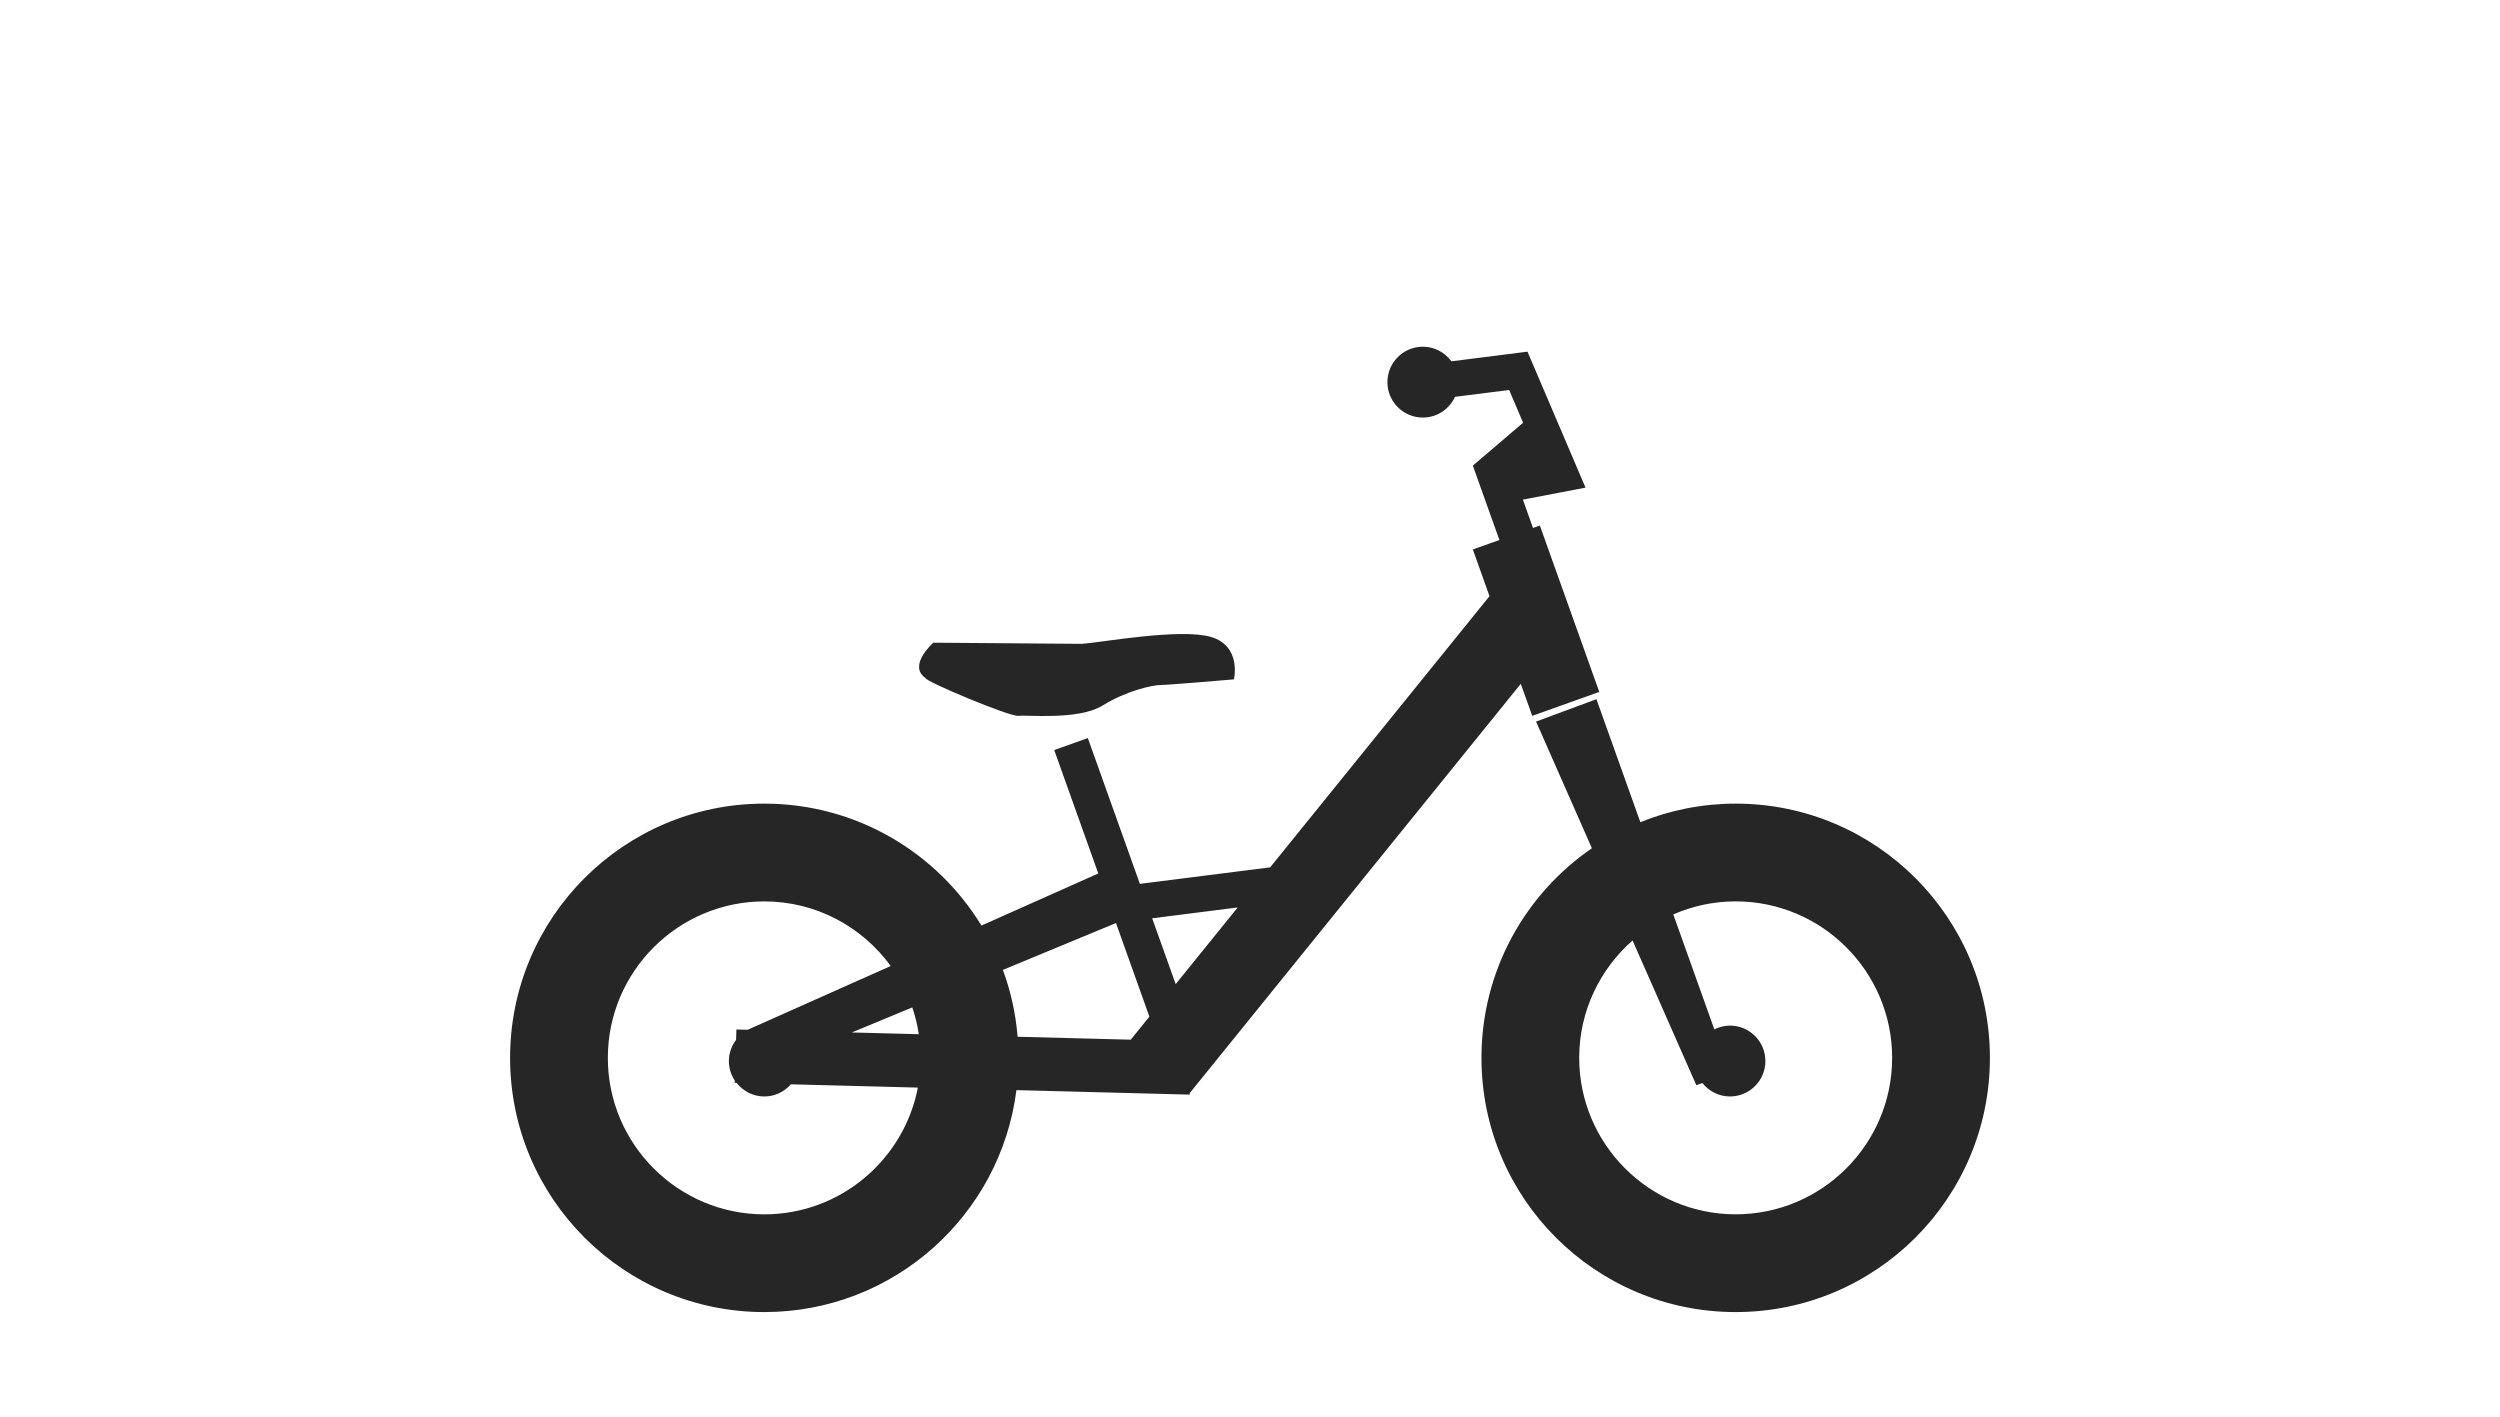<?xml version="1.0" encoding="utf-8"?>
<!-- Generator: Adobe Illustrator 16.0.0, SVG Export Plug-In . SVG Version: 6.00 Build 0)  -->
<!DOCTYPE svg PUBLIC "-//W3C//DTD SVG 1.1//EN" "http://www.w3.org/Graphics/SVG/1.1/DTD/svg11.dtd">
<svg version="1.1" id="Ebene_1" xmlns="http://www.w3.org/2000/svg" xmlns:xlink="http://www.w3.org/1999/xlink" x="0px" y="0px"
	 width="300px" height="170px" viewBox="0 0 300 170" enable-background="new 0 0 300 170" xml:space="preserve">
<path id="Kids" fill="#262626" d="M61.21,126.943c0,16.848,13.658,30.506,30.508,30.506c15.535,0,28.349-11.615,30.254-26.633
	l20.646,0.534l0.004,0.003l0.002-0.003l0.146,0.004l0.006-0.192l39.72-49.104l1.372,3.845l8.046-2.873l-7.132-19.967l-0.822,0.293
	l-1.215-3.402l7.518-1.439L183.3,42.199l-9.134,1.158c-0.773-1.058-2.015-1.752-3.425-1.752c-2.348,0-4.251,1.903-4.251,4.252
	c0,2.348,1.903,4.25,4.251,4.25c1.717,0,3.187-1.021,3.858-2.486l6.499-0.823l1.676,3.929l-6.033,5.146l3.186,8.924l-3.186,1.138
	l2,5.604l-26.324,32.543l-15.631,1.98l-6.247-17.495l-4.032,1.44l5.287,14.809l-14.021,6.251
	c-5.358-8.774-15.021-14.632-26.055-14.632C74.868,96.436,61.21,110.094,61.21,126.943z M110.256,124.104l-8.036-0.209l7.254-3.005
	C109.827,121.924,110.087,122.998,110.256,124.104z M148.524,108.895l-7.442,9.199l-2.821-7.899L148.524,108.895z M133.917,110.765
	l4.009,11.231l-2.237,2.766l-13.576-0.352c-0.23-2.799-0.831-5.491-1.766-8.023L133.917,110.765z M106.886,115.92l-16.74,7.463
	l-0.198,0.089l-0.225,0.101l-1.354-0.035l-0.039,1.245c-0.535,0.711-0.864,1.585-0.864,2.544c0,0.868,0.263,1.674,0.71,2.346
	l-0.009,0.27l0.227,0.006c0.779,0.986,1.971,1.63,3.324,1.63c1.274,0,2.405-0.572,3.184-1.461l15.243,0.394
	c-1.673,8.652-9.294,15.209-18.427,15.209c-10.354,0-18.777-8.422-18.777-18.775c0-10.354,8.424-18.777,18.777-18.777
	C97.951,108.166,103.469,111.231,106.886,115.92z M177.775,126.943c0,16.848,13.658,30.506,30.507,30.506
	s30.507-13.658,30.507-30.506c0-16.85-13.658-30.508-30.507-30.508c-4.047,0-7.906,0.795-11.44,2.227l-5.27-14.759l-7.245,2.684
	l6.699,15.2C183.025,107.286,177.775,116.5,177.775,126.943z M195.907,112.857l7.653,17.365l0.726-0.26
	c0.779,0.977,1.965,1.614,3.311,1.614c2.348,0,4.251-1.903,4.251-4.251s-1.903-4.252-4.251-4.252c-0.677,0-1.308,0.174-1.876,0.455
	l-4.926-13.796c2.296-1.003,4.826-1.567,7.487-1.567c10.354,0,18.776,8.423,18.776,18.777c0,10.354-8.423,18.775-18.776,18.775
	s-18.777-8.422-18.777-18.775C189.505,121.332,191.992,116.301,195.907,112.857z M111.07,81.373c-2.194-1.508,0.93-4.25,0.93-4.25
	l17.829,0.138c2.195-0.138,11.796-1.92,15.499-0.823c3.702,1.098,2.743,5.085,2.743,5.085s-7.818,0.676-8.777,0.676
	c-0.96,0-4.115,0.686-6.995,2.469c-2.88,1.782-9.052,1.097-10.074,1.235C121.202,86.039,111.07,81.785,111.07,81.373z"/>
</svg>
